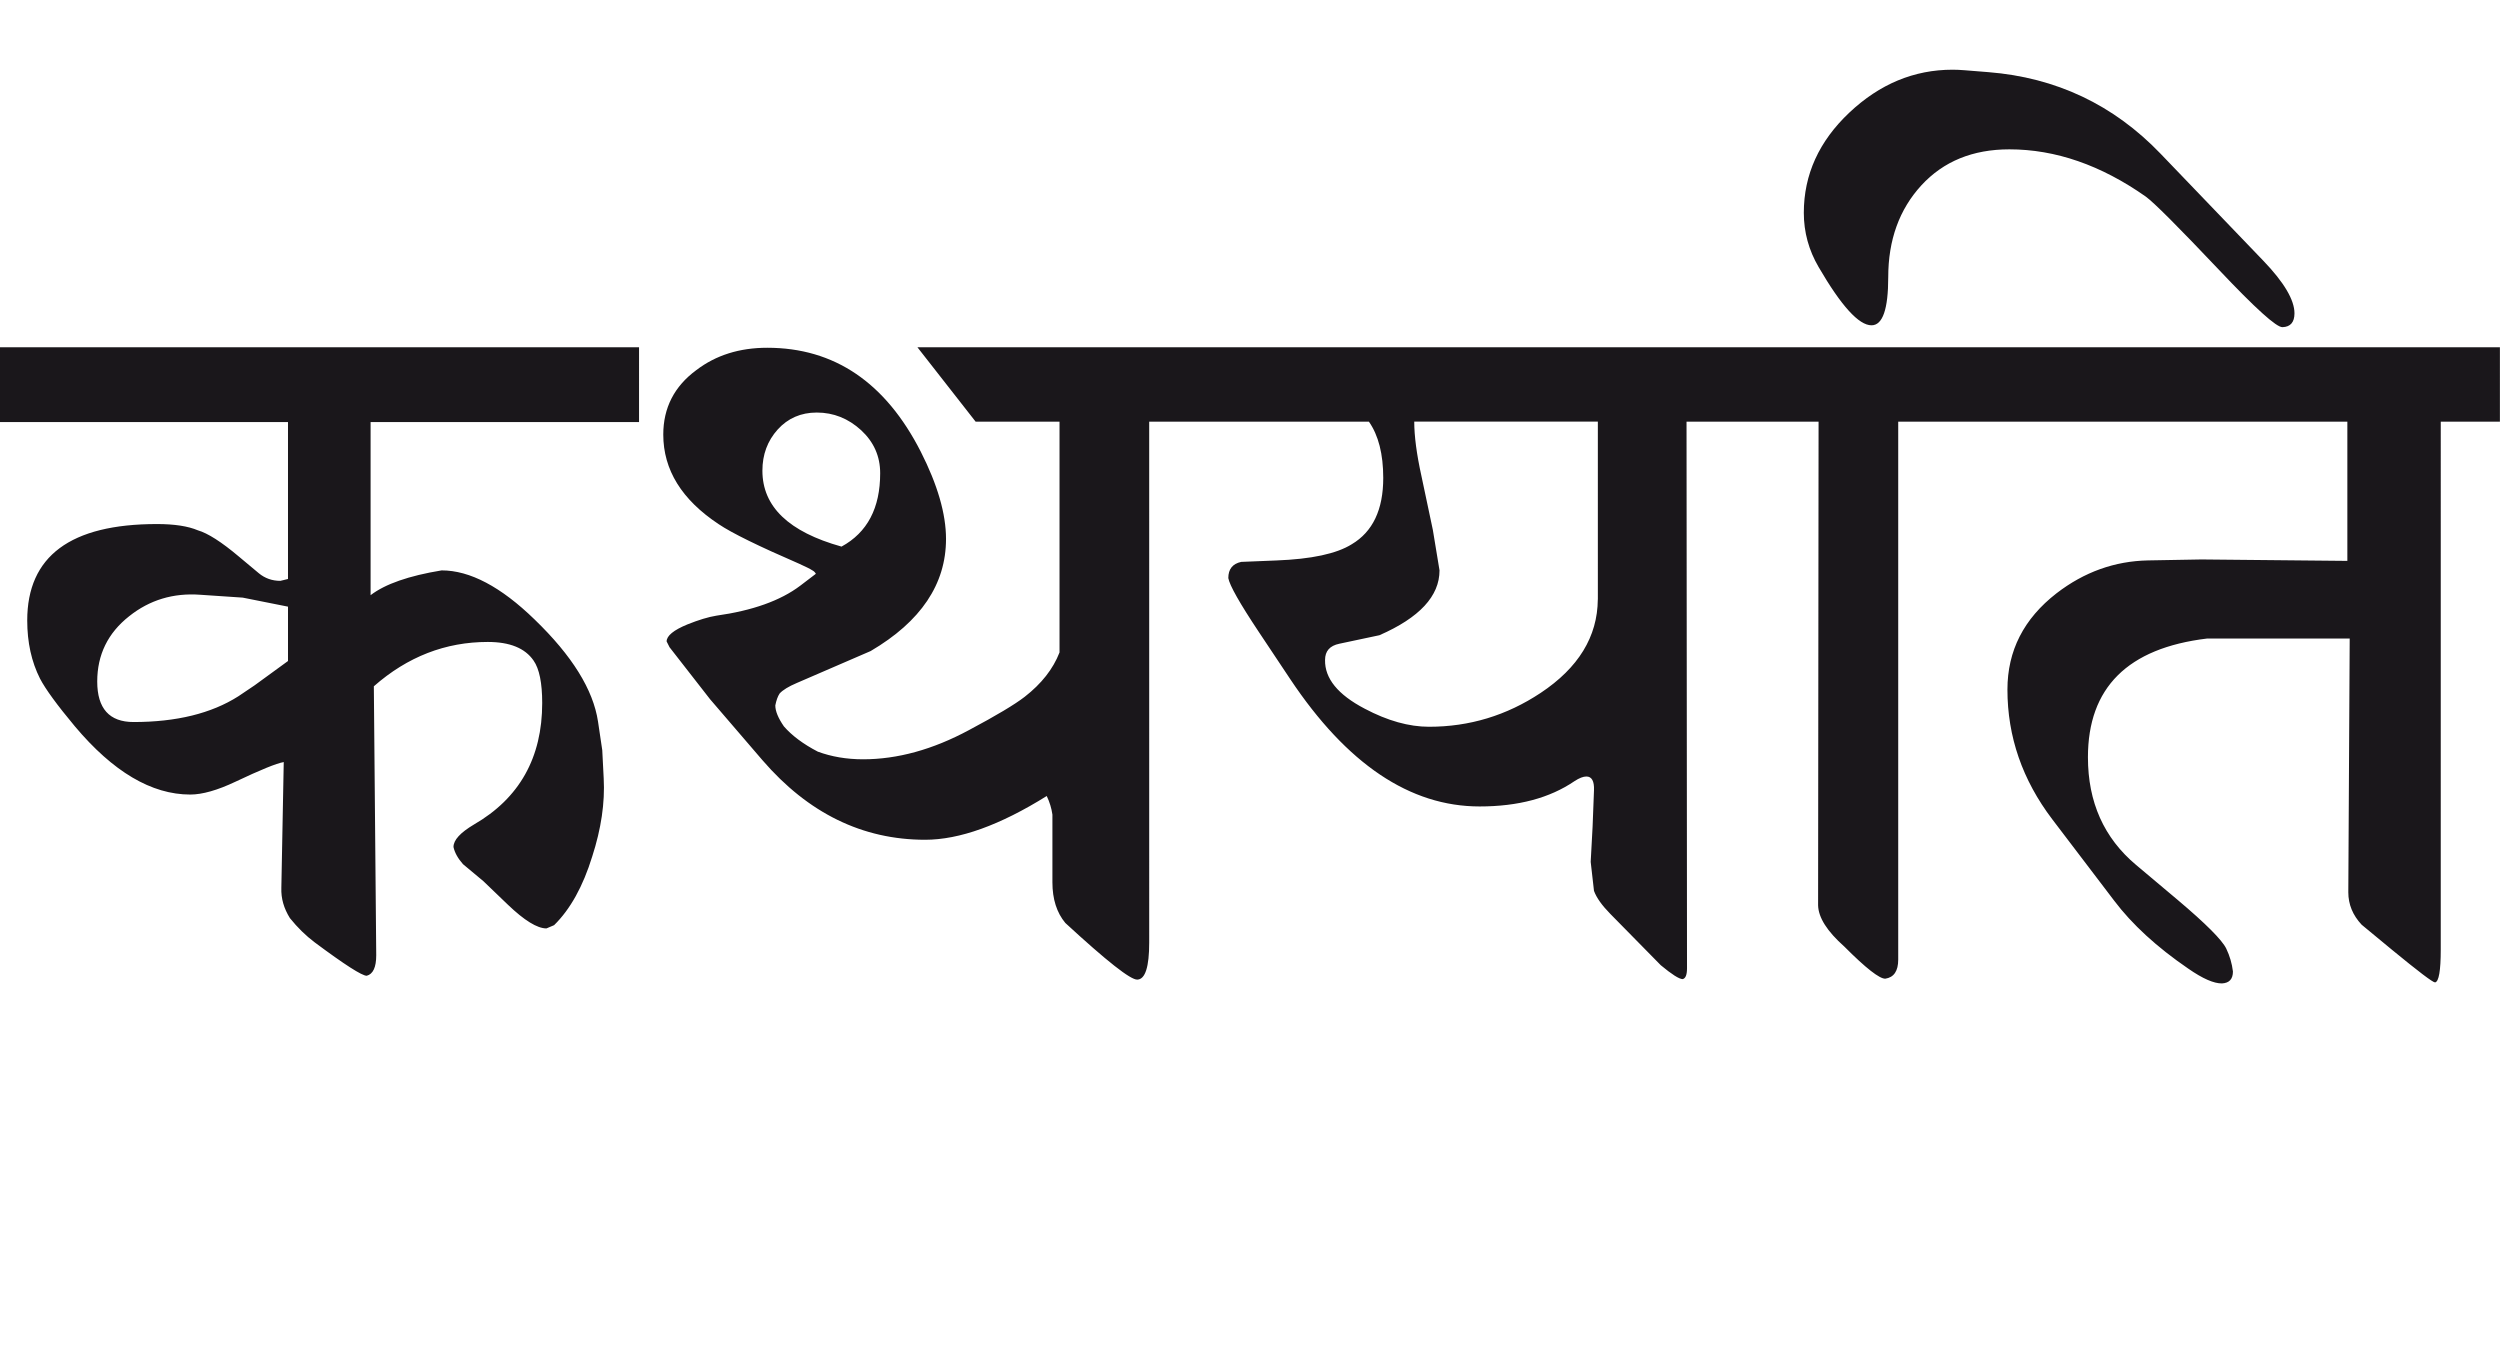 <?xml version="1.0" encoding="utf-8"?>
<!-- Generator: Adobe Illustrator 15.0.2, SVG Export Plug-In . SVG Version: 6.00 Build 0)  -->
<!DOCTYPE svg PUBLIC "-//W3C//DTD SVG 1.1//EN" "http://www.w3.org/Graphics/SVG/1.1/DTD/svg11.dtd">
<svg version="1.1" id="Ebene_1" xmlns="http://www.w3.org/2000/svg" xmlns:xlink="http://www.w3.org/1999/xlink" x="0px" y="0px"
	 width="52.328px" height="28.35px" viewBox="0 0 52.328 28.35" enable-background="new 0 0 52.328 28.35" xml:space="preserve">
<path fill="#1A171B" d="M52.328,7.269H41.229v1.557h7.904v2.914L46.08,11.71l-1.118,0.02c-0.698,0.014-1.337,0.242-1.916,0.688
	c-0.687,0.533-1.028,1.204-1.028,2.015c0,0.987,0.313,1.891,0.938,2.715l1.297,1.705c0.373,0.494,0.889,0.969,1.548,1.42
	c0.306,0.213,0.541,0.314,0.708,0.311c0.152-0.008,0.229-0.09,0.229-0.25c-0.02-0.168-0.067-0.326-0.14-0.479
	c-0.087-0.18-0.427-0.521-1.018-1.02l-0.868-0.73c-0.673-0.564-1.009-1.314-1.009-2.254c0-1.457,0.831-2.286,2.495-2.486h2.984
	l-0.029,5.312c0,0.252,0.093,0.479,0.279,0.678l0.629,0.52c0.559,0.459,0.86,0.688,0.908,0.688c0.079-0.014,0.119-0.244,0.119-0.688
	V8.826h1.238V7.269z M41.229,7.269h-4.671v1.557h1.507l-0.01,10.122c0.006,0.258,0.189,0.545,0.549,0.865
	c0.451,0.453,0.738,0.676,0.858,0.672c0.18-0.027,0.27-0.16,0.27-0.4V8.826h1.497V7.269z M45.222,3.216
	c-0.984-1.025-2.186-1.593-3.604-1.706l-0.499-0.04c-0.087-0.007-0.169-0.011-0.249-0.011c-0.806,0-1.526,0.299-2.161,0.898
	c-0.635,0.599-0.953,1.298-0.953,2.097c0,0.406,0.104,0.784,0.31,1.136c0.473,0.813,0.841,1.219,1.107,1.219
	c0.233,0,0.35-0.335,0.35-1.008c0-0.778,0.232-1.418,0.693-1.921c0.463-0.503,1.076-0.754,1.842-0.754
	c0.965,0,1.916,0.329,2.854,0.988c0.174,0.126,0.682,0.635,1.527,1.527c0.766,0.811,1.211,1.214,1.337,1.207
	c0.167-0.006,0.25-0.104,0.25-0.29c0-0.278-0.216-0.646-0.649-1.097L45.222,3.216z M33.444,12.548
	c-0.006,0.778-0.406,1.431-1.197,1.956c-0.713,0.473-1.49,0.708-2.336,0.708c-0.419,0-0.868-0.125-1.347-0.379
	c-0.56-0.293-0.836-0.632-0.829-1.018c0-0.188,0.1-0.3,0.3-0.341l0.838-0.178c0.839-0.367,1.258-0.819,1.258-1.357l-0.14-0.849
	l-0.239-1.129c-0.101-0.458-0.15-0.837-0.15-1.137h3.843V12.548z M36.559,7.269H25.16v1.557h3.493c0.2,0.285,0.3,0.679,0.3,1.178
	c0,0.665-0.22,1.126-0.658,1.387c-0.319,0.2-0.847,0.312-1.577,0.34l-0.738,0.03c-0.18,0.039-0.27,0.151-0.27,0.339
	c0.027,0.152,0.239,0.527,0.639,1.128l0.658,0.988c1.186,1.777,2.505,2.664,3.963,2.664c0.806,0,1.467-0.176,1.985-0.529
	c0.101-0.066,0.183-0.098,0.25-0.098c0.112,0,0.167,0.096,0.159,0.289l-0.029,0.758l-0.04,0.74l0.069,0.607
	c0.053,0.145,0.168,0.305,0.34,0.48l1.058,1.076c0.232,0.193,0.386,0.291,0.459,0.291c0.061-0.016,0.09-0.09,0.09-0.23l-0.01-11.438
	h1.258V7.269z M17.614,11.441c-1.104-0.308-1.656-0.836-1.656-1.589c0-0.338,0.107-0.625,0.319-0.861
	c0.213-0.236,0.486-0.356,0.819-0.356c0.353,0,0.661,0.125,0.929,0.37c0.266,0.247,0.398,0.546,0.398,0.899
	C18.424,10.634,18.154,11.147,17.614,11.441 M25.16,7.269h-5.957l1.218,1.557h1.756v4.83c-0.134,0.346-0.377,0.655-0.729,0.929
	c-0.205,0.159-0.595,0.393-1.167,0.697c-0.758,0.408-1.498,0.611-2.216,0.611c-0.347,0-0.662-0.055-0.947-0.16
	c-0.308-0.16-0.544-0.338-0.71-0.529c-0.119-0.172-0.18-0.319-0.18-0.439c0.021-0.106,0.05-0.189,0.091-0.25
	c0.066-0.072,0.186-0.146,0.358-0.219l1.547-0.669c1.052-0.619,1.577-1.401,1.577-2.346c0-0.526-0.177-1.134-0.528-1.826
	c-0.739-1.45-1.811-2.176-3.214-2.176c-0.58,0-1.075,0.155-1.486,0.469c-0.46,0.34-0.69,0.789-0.69,1.348
	c0,0.738,0.386,1.363,1.159,1.875c0.278,0.188,0.842,0.463,1.686,0.829c0.134,0.061,0.227,0.106,0.28,0.141
	c0.027,0.014,0.05,0.036,0.069,0.069l-0.328,0.25c-0.413,0.312-1,0.521-1.757,0.627c-0.167,0.027-0.367,0.088-0.6,0.181
	c-0.293,0.12-0.439,0.24-0.439,0.358l0.061,0.121l0.848,1.088l1.098,1.278c0.958,1.109,2.093,1.664,3.404,1.664
	c0.718,0,1.566-0.305,2.545-0.916c0.061,0.127,0.1,0.256,0.119,0.389v1.418c0,0.352,0.091,0.635,0.27,0.85
	c0.865,0.797,1.368,1.195,1.508,1.186c0.165-0.006,0.248-0.266,0.248-0.777V8.826h1.108V7.269z M5.329,14.345
	c-0.146,0.1-0.26,0.176-0.34,0.229c-0.564,0.359-1.297,0.539-2.194,0.539c-0.506,0-0.76-0.283-0.76-0.848
	c0-0.559,0.223-1.016,0.669-1.367c0.427-0.34,0.922-0.49,1.486-0.449l0.89,0.06l0.948,0.189v1.138L5.329,14.345z M13.374,7.269H0
	v1.566h6.028v3.284l-0.16,0.039c-0.172,0-0.323-0.054-0.45-0.159l-0.419-0.35c-0.364-0.307-0.651-0.489-0.858-0.549
	c-0.205-0.087-0.491-0.131-0.856-0.131c-1.811,0-2.715,0.674-2.715,2.018c0,0.459,0.089,0.864,0.268,1.218
	c0.114,0.219,0.356,0.551,0.729,0.998c0.799,0.951,1.604,1.428,2.415,1.428c0.253,0,0.57-0.09,0.949-0.27
	c0.519-0.246,0.854-0.383,1.008-0.41l-0.05,2.633c-0.008,0.223,0.053,0.43,0.179,0.633c0.16,0.199,0.334,0.369,0.519,0.508
	c0.627,0.467,0.989,0.699,1.089,0.699c0.133-0.035,0.199-0.178,0.199-0.43l-0.05-5.629c0.705-0.62,1.501-0.928,2.385-0.928
	c0.46,0,0.779,0.129,0.958,0.389c0.121,0.172,0.181,0.47,0.181,0.889c0,1.143-0.476,1.993-1.428,2.543
	c-0.285,0.17-0.429,0.324-0.429,0.471c0.026,0.121,0.094,0.24,0.199,0.359l0.43,0.359l0.51,0.49c0.345,0.33,0.614,0.496,0.807,0.496
	l0.16-0.068c0.34-0.334,0.605-0.812,0.798-1.438c0.187-0.578,0.268-1.123,0.24-1.637l-0.03-0.588l-0.089-0.6
	c-0.101-0.667-0.542-1.377-1.328-2.136c-0.705-0.685-1.354-1.027-1.945-1.027c-0.687,0.113-1.182,0.285-1.487,0.519V8.835h5.619
	V7.269z"/>
<rect y="1.459" fill="none" width="52.328" height="19.125"/>
</svg>
